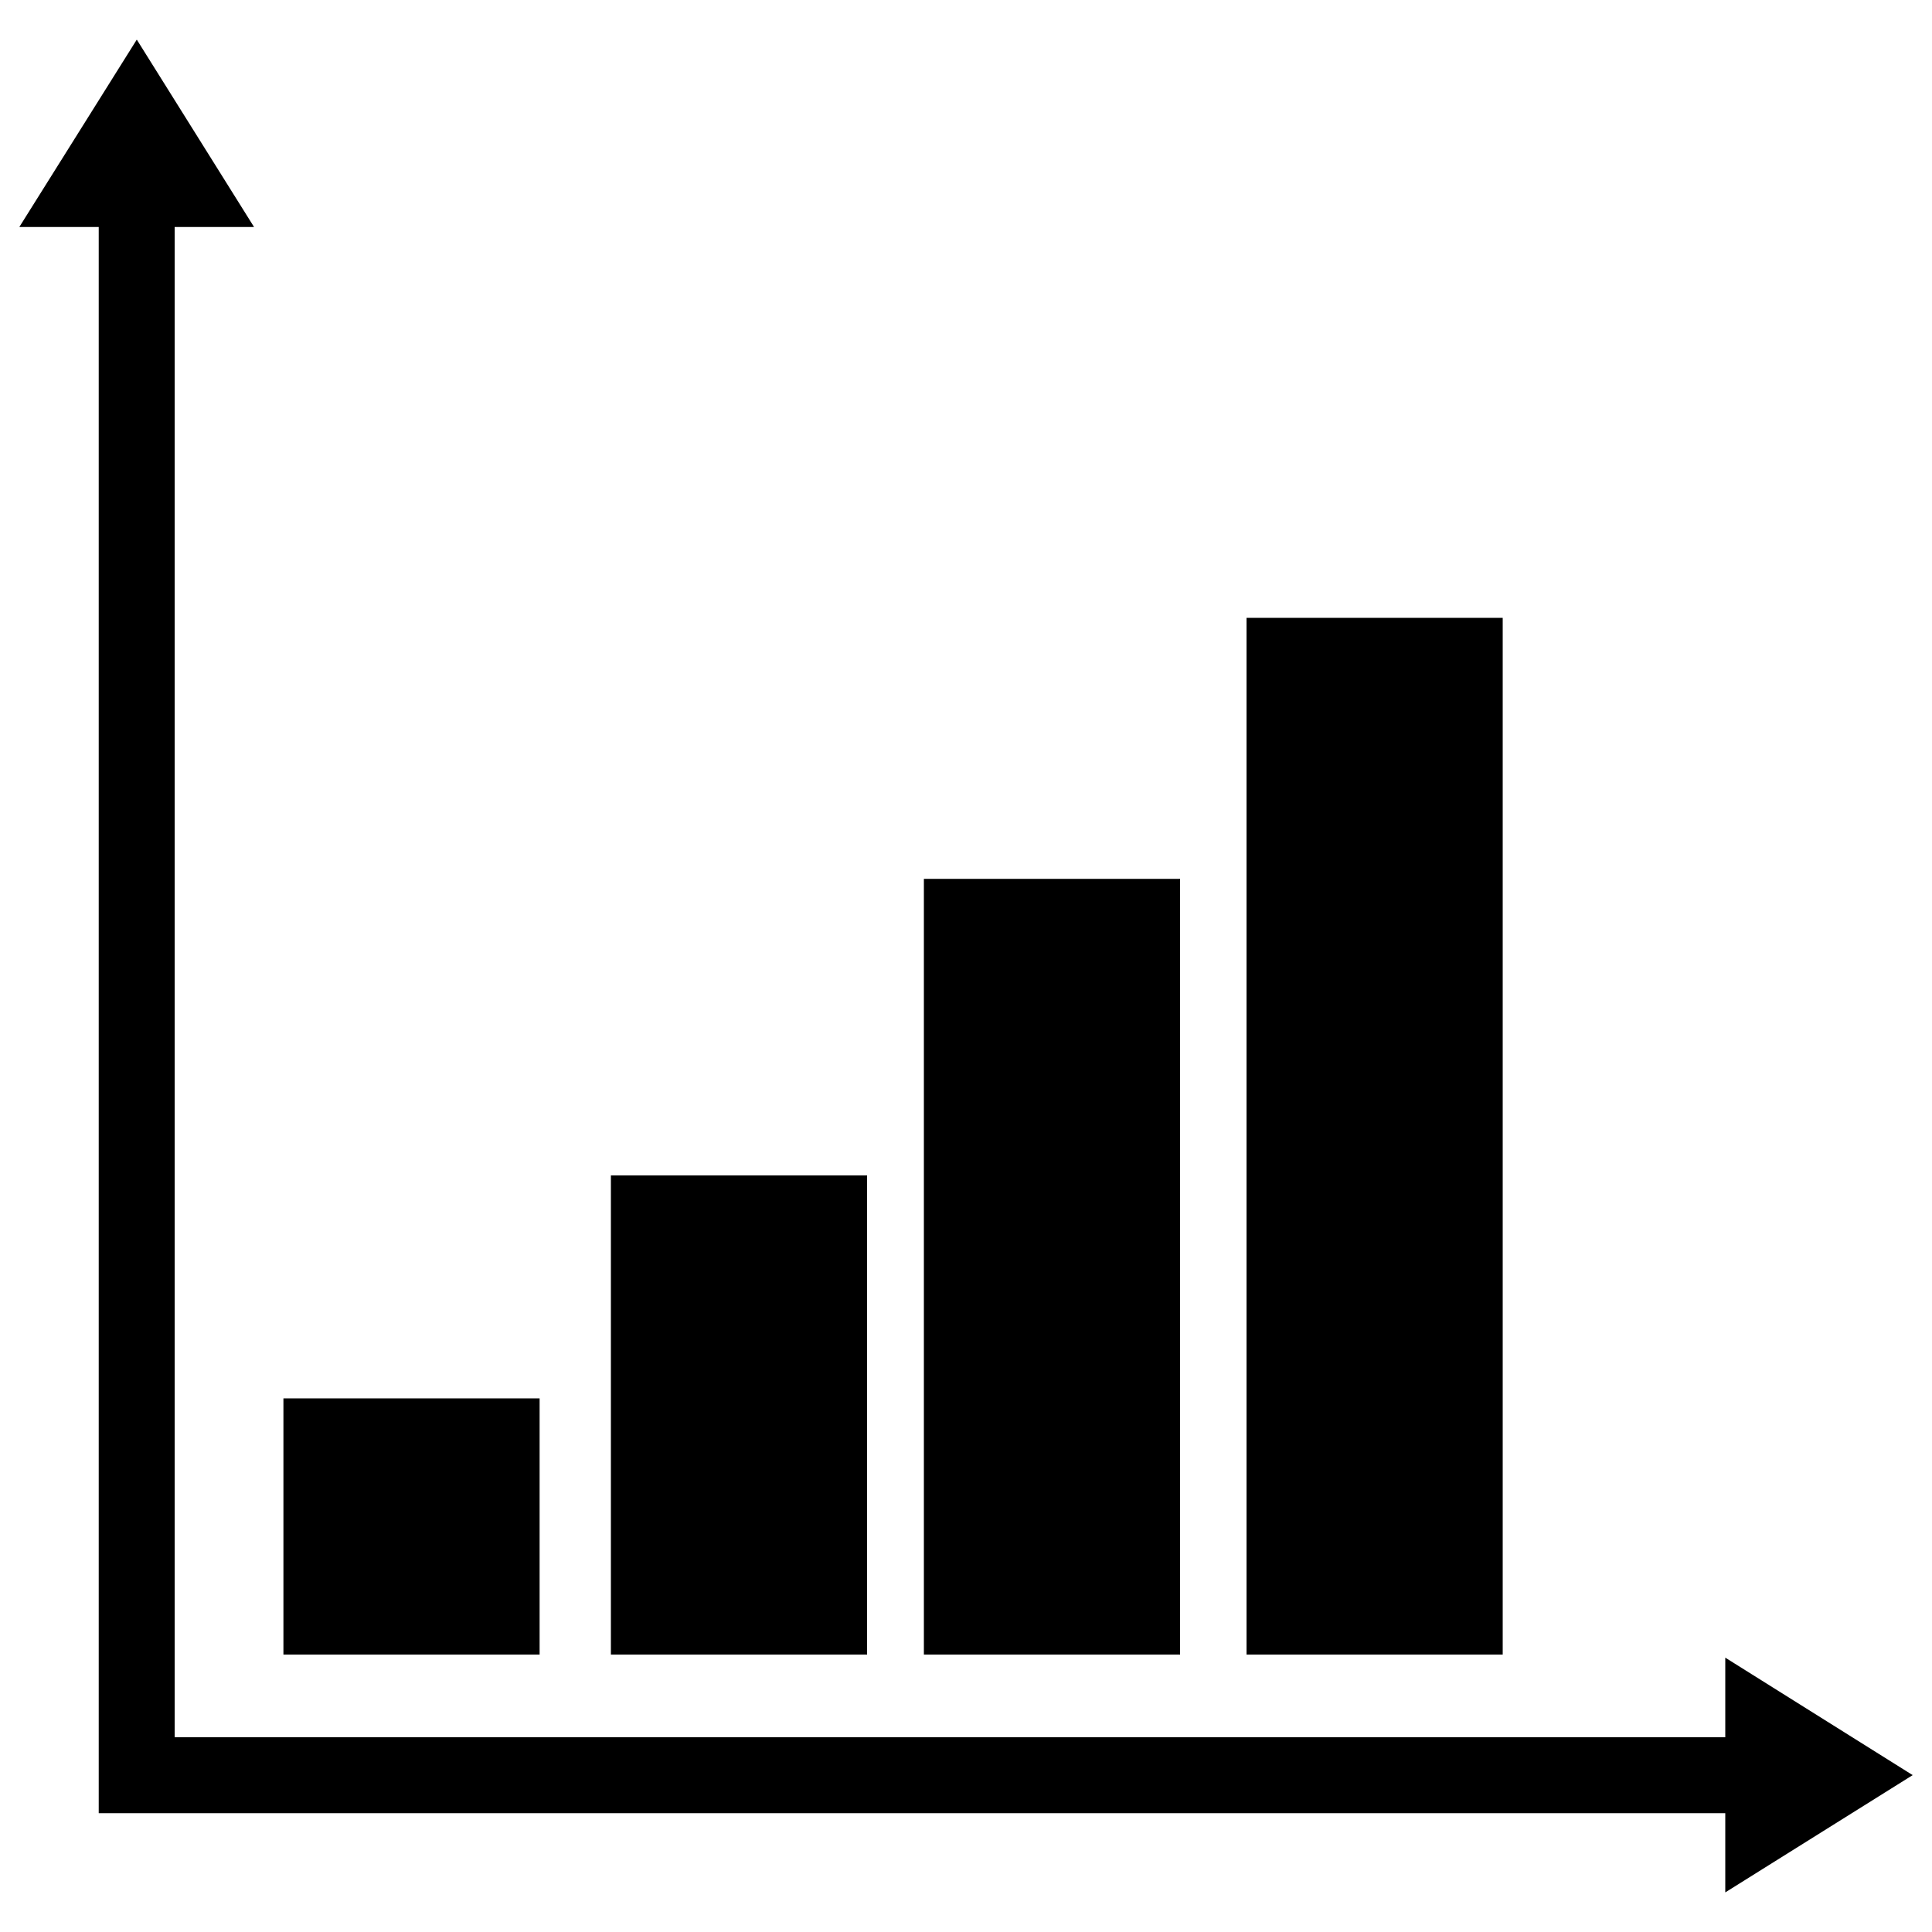 <svg xmlns="http://www.w3.org/2000/svg" viewBox="0 0 1000 1000"><title>Bars Chart svg icon</title><g><g><polygon points="990,918.8 893,858 893,899.2 90.4,899.2 90.4,117.5 131.5,117.5 70.8,20.5 10,117.5 51.1,117.5 51.1,938.5 893,938.5 893,979.5 "/><rect x="146.7" y="723.8" width="132.6" height="132.6"/><rect x="316.2" y="608.4" width="132.6" height="248"/><rect x="478.2" y="454.9" width="132.6" height="401.5"/><rect x="645.2" y="319.8" width="132.6" height="536.6"/></g></g></svg>
